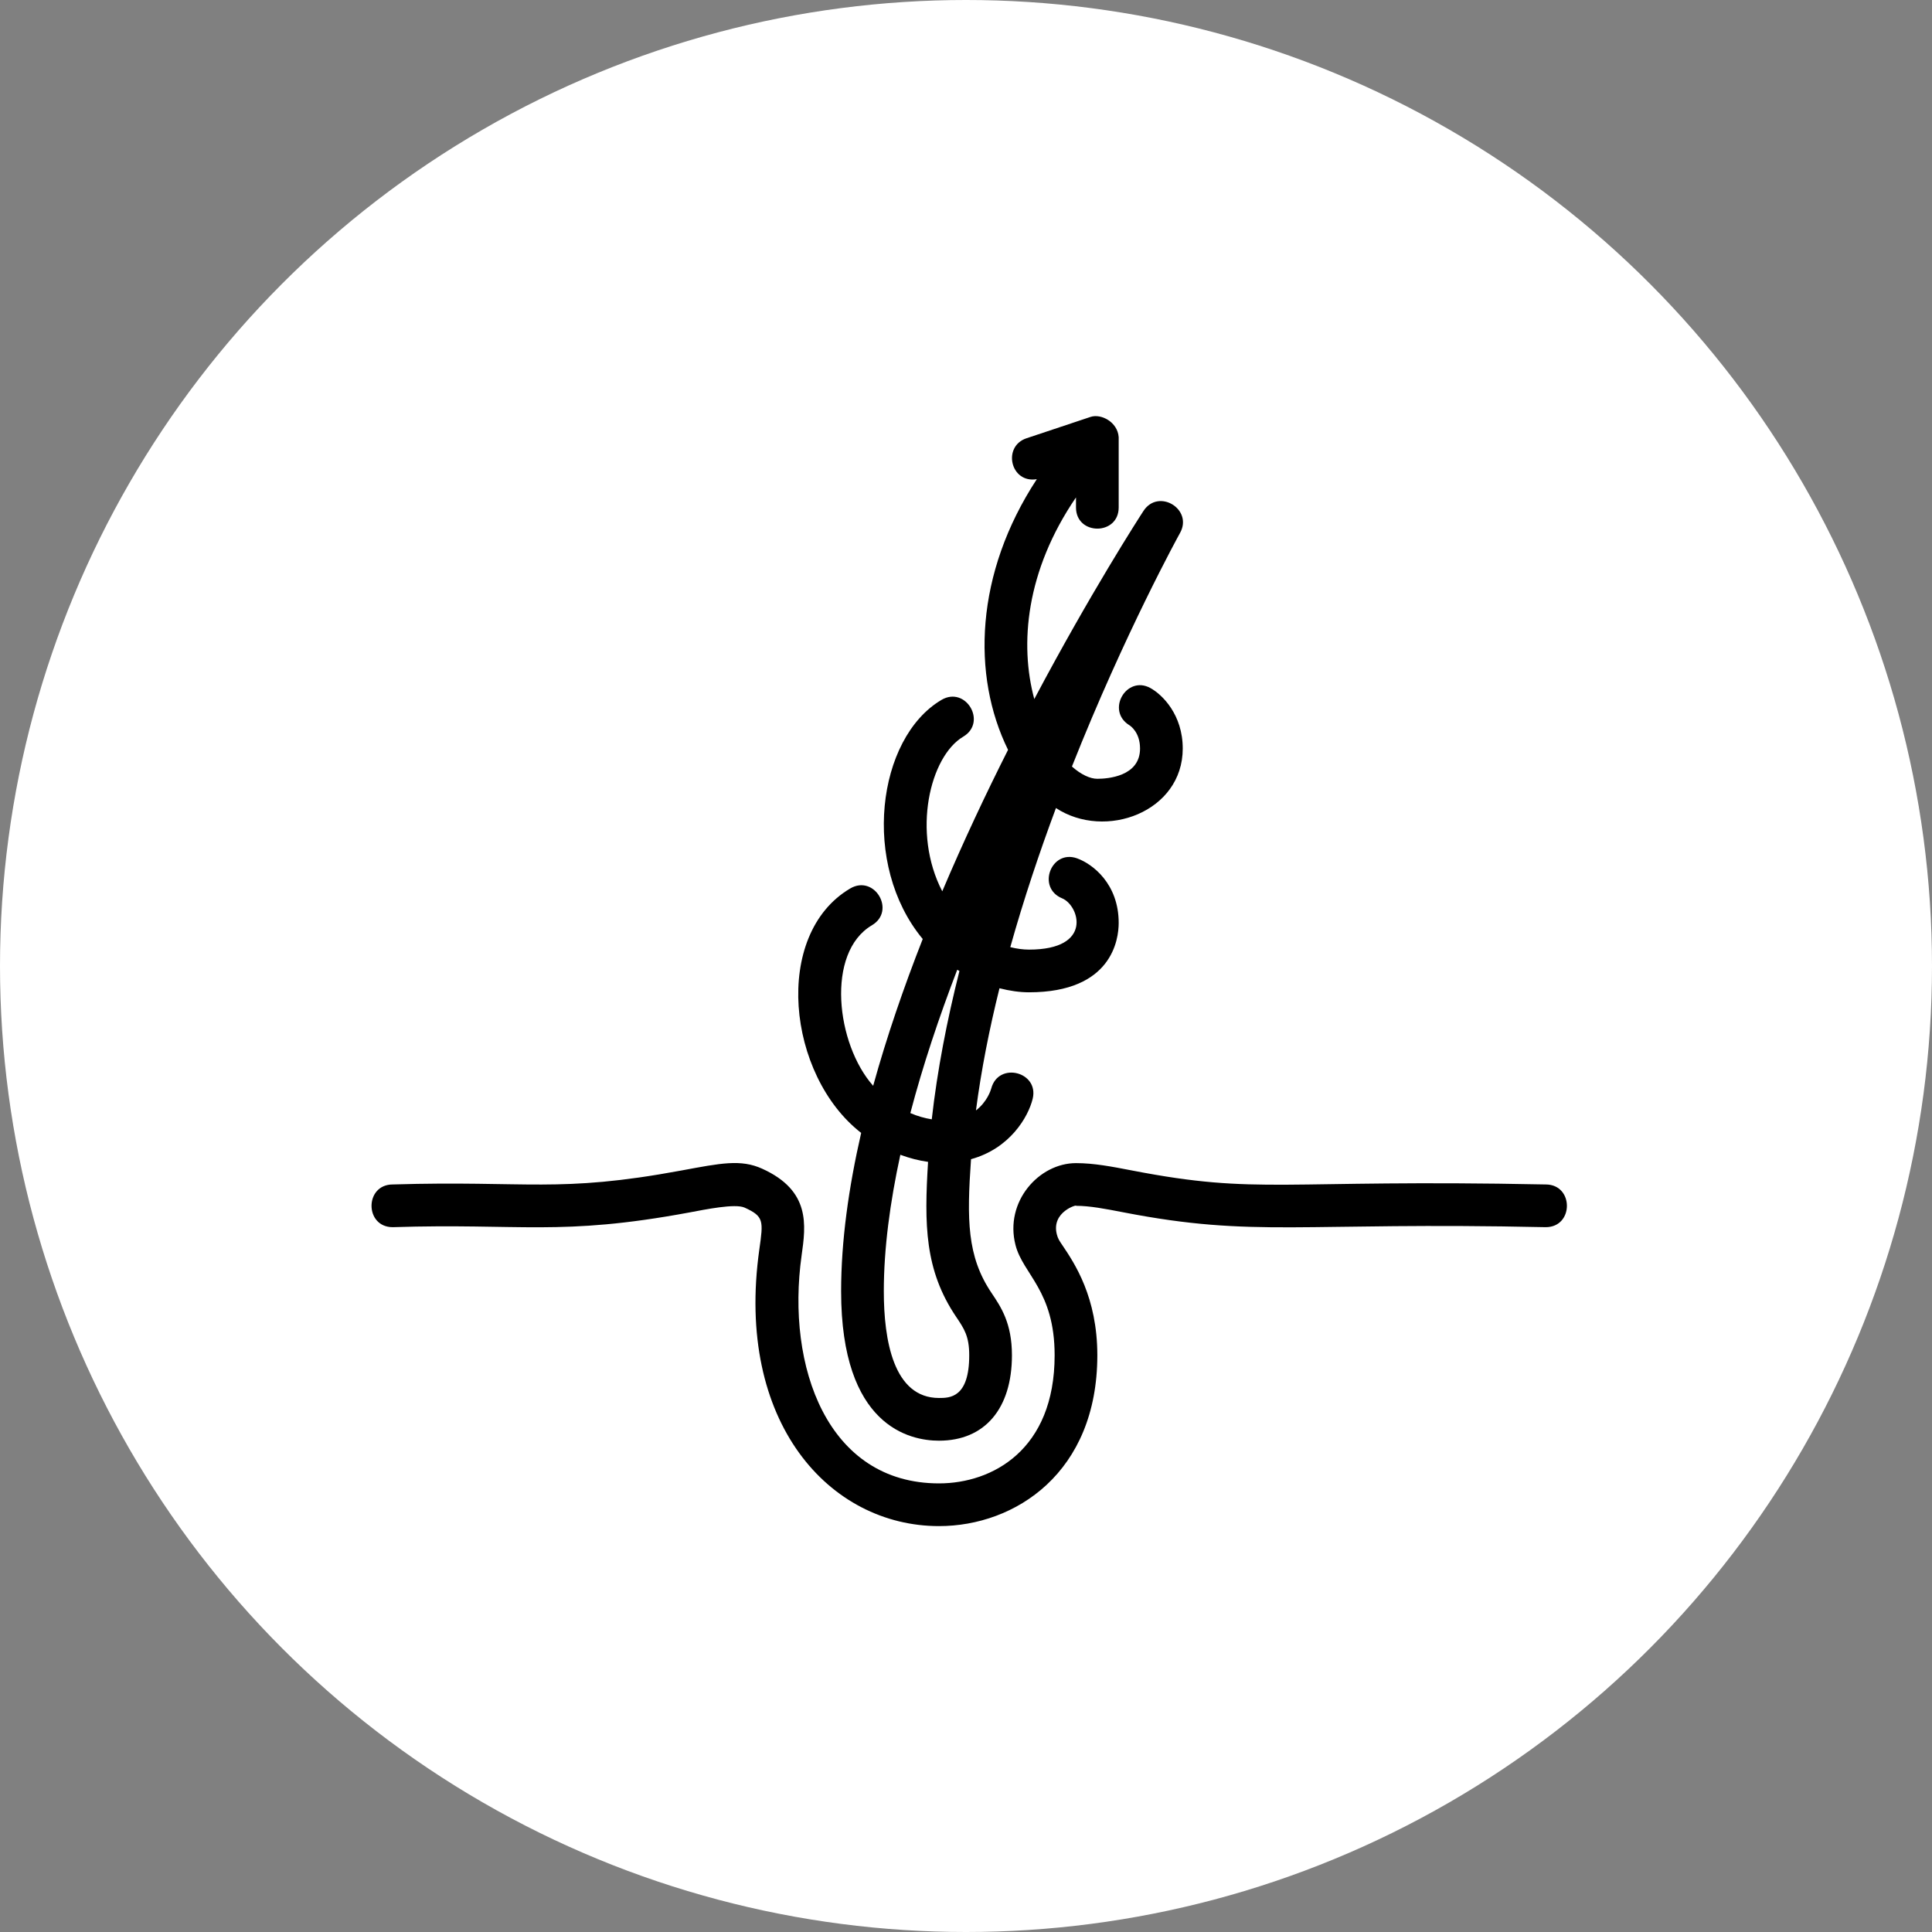 <svg width="130" height="130" viewBox="0 0 130 130" fill="none" xmlns="http://www.w3.org/2000/svg">
<rect x="0" y="0" width="130" height="130" fill="#808080" stroke="none"/>
<circle cx="65" cy="65" r="65" fill="white"/>
<path d="M104.008 79.7C86.031 79.335 84.766 80.42 76.185 78.762C74.801 78.495 73.606 78.264 72.401 78.264C69.909 78.264 67.585 80.857 68.329 83.769C68.83 85.747 70.964 86.831 70.964 91.194C70.964 97.557 66.772 99.814 63.183 99.814C55.679 99.814 52.886 91.971 53.938 84.479C54.225 82.437 54.552 80.121 51.288 78.641C49.844 77.986 48.494 78.271 45.845 78.761C37.535 80.301 35.539 79.424 26.426 79.7C24.524 79.7 24.525 82.574 26.426 82.574C35.045 82.296 37.671 83.199 46.369 81.587C47.459 81.384 49.465 80.969 50.103 81.258C51.407 81.85 51.366 82.146 51.093 84.076C49.452 95.731 55.828 102.688 63.183 102.688C68.313 102.688 73.837 99.091 73.837 91.194C73.837 87.282 72.306 85.006 71.48 83.781C71.277 83.482 71.185 83.344 71.112 83.059C70.718 81.518 72.544 81.022 72.401 81.137C73.33 81.137 74.349 81.334 75.639 81.584C84.473 83.291 87.416 82.212 104.008 82.574C105.91 82.574 105.909 79.7 104.008 79.7Z" fill="black"/>
<path d="M57.946 76.231C57.103 79.913 56.597 83.516 56.597 86.884C56.597 95.961 61.203 96.941 63.183 96.941C66.256 96.941 68.091 94.793 68.091 91.194C68.091 89.037 67.359 87.951 66.714 86.993C65.061 84.539 65.055 82.054 65.338 77.999C67.947 77.284 69.188 75.166 69.487 73.932C69.927 72.119 67.188 71.416 66.7 73.239C66.662 73.373 66.422 74.137 65.67 74.718C66.025 71.997 66.572 69.234 67.253 66.497C67.935 66.672 68.608 66.77 69.238 66.77C74.839 66.77 75.274 63.195 75.274 62.101C75.274 59.459 73.508 58.125 72.465 57.753C70.731 57.143 69.738 59.734 71.471 60.448C72.613 60.921 73.584 63.897 69.238 63.897C68.838 63.897 68.412 63.838 67.98 63.731C68.888 60.494 69.95 57.335 71.053 54.371C74.376 56.553 79.584 54.628 79.584 50.367C79.584 48.089 78.209 46.732 77.397 46.291C75.797 45.423 74.4 47.81 75.992 48.798C76.066 48.844 76.711 49.277 76.711 50.367C76.711 52.256 74.511 52.403 73.837 52.403C73.36 52.403 72.751 52.13 72.128 51.578C75.698 42.573 79.331 35.99 79.402 35.862C80.295 34.262 77.953 32.836 76.943 34.378C76.616 34.881 73.386 39.885 69.595 47.038C68.599 43.357 69.017 38.425 72.401 33.47V34.144C72.401 36.045 75.274 36.046 75.274 34.144V29.416C75.204 28.397 74.09 27.817 73.383 28.052L69.073 29.489C67.425 30.039 67.996 32.546 69.766 32.242C65.605 38.586 65.371 45.452 67.829 50.455C66.339 53.41 64.823 56.624 63.403 59.974C61.342 56.01 62.574 50.894 64.811 49.57C66.447 48.601 64.984 46.13 63.348 47.096C58.998 49.669 57.934 58.178 62.088 63.184C60.812 66.431 59.667 69.758 58.753 73.061C56.256 70.247 55.554 64.1 58.669 62.259C60.305 61.29 58.842 58.819 57.206 59.785C51.959 62.889 52.962 72.359 57.946 76.231ZM63.183 94.067C60.114 94.067 59.47 90.161 59.47 86.884C59.47 83.996 59.891 80.893 60.582 77.702C61.212 77.936 61.838 78.095 62.447 78.18C62.188 82.395 62.214 85.457 64.331 88.598C64.884 89.418 65.217 89.914 65.217 91.194C65.217 94.067 63.894 94.067 63.183 94.067ZM62.696 75.317C62.224 75.242 61.739 75.106 61.255 74.897C62.095 71.698 63.183 68.448 64.411 65.251C64.46 65.283 64.509 65.307 64.558 65.338C63.724 68.645 63.069 72.007 62.696 75.317Z" fill="black"/>
</svg>
